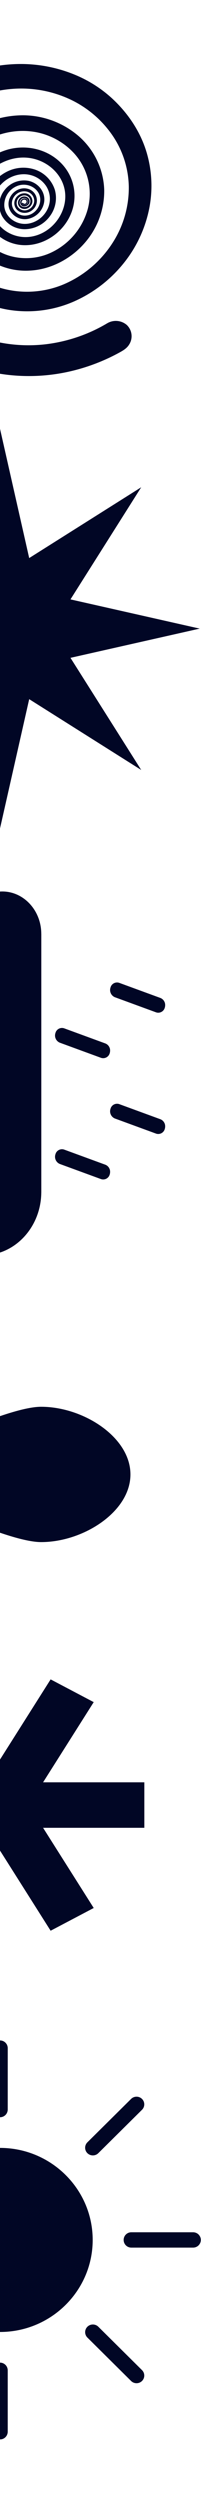 <svg xmlns="http://www.w3.org/2000/svg" xmlns:xlink="http://www.w3.org/1999/xlink" width="134" height="1665" viewBox="0 0 134 1665">
  <defs>
    <clipPath id="clip-path">
      <rect id="Rectangle_47" data-name="Rectangle 47" width="134" height="1665" transform="translate(15686 -3086)" fill="#fff" stroke="#707070" stroke-width="1"/>
    </clipPath>
    <clipPath id="clip-path-2">
      <rect id="Rectangle_42" data-name="Rectangle 42" width="1581.98" height="267.773" fill="none"/>
    </clipPath>
  </defs>
  <g id="Mask_Group_5" data-name="Mask Group 5" transform="translate(-15686 3086)" clip-path="url(#clip-path)">
    <g id="Group_82" data-name="Group 82" transform="translate(15552.113 -1461.396) rotate(-90)">
      <g id="Group_68" data-name="Group 68" clip-path="url(#clip-path-2)">
        <path id="Path_120" data-name="Path 120" d="M132.824,195.68c-33.8,0-61.3-27.72-61.3-61.793s27.5-61.794,61.3-61.794,61.3,27.721,61.3,61.794-27.5,61.793-61.3,61.793m0-113.288c-28.169,0-51.086,23.1-51.086,51.495s22.917,51.5,51.086,51.5,51.086-23.1,51.086-51.5-22.917-51.495-51.086-51.495" fill="#010625"/>
        <path id="Path_121" data-name="Path 121" d="M132.824,51.495a5.13,5.13,0,0,1-5.109-5.149V5.15a5.109,5.109,0,1,1,10.218,0v41.2a5.13,5.13,0,0,1-5.109,5.149" fill="#010625"/>
        <path id="Path_122" data-name="Path 122" d="M132.824,267.773a5.13,5.13,0,0,1-5.109-5.149v-41.2a5.109,5.109,0,1,1,10.218,0v41.2a5.13,5.13,0,0,1-5.109,5.149" fill="#010625"/>
        <path id="Path_123" data-name="Path 123" d="M71.411,77.132A5.073,5.073,0,0,1,67.8,75.624L38.9,46.5a5.179,5.179,0,0,1,0-7.283,5.081,5.081,0,0,1,7.224,0l28.9,29.127a5.179,5.179,0,0,1,0,7.283,5.073,5.073,0,0,1-3.612,1.508" fill="#010625"/>
        <path id="Path_124" data-name="Path 124" d="M223.124,230.067a5.07,5.07,0,0,1-3.612-1.508l-28.9-29.127a5.179,5.179,0,0,1,0-7.283,5.081,5.081,0,0,1,7.224,0l28.9,29.127a5.178,5.178,0,0,1,0,7.283,5.073,5.073,0,0,1-3.612,1.508" fill="#010625"/>
        <path id="Path_125" data-name="Path 125" d="M45.968,139.036H5.109a5.15,5.15,0,0,1,0-10.3H45.968a5.15,5.15,0,0,1,0,10.3" fill="#010625"/>
        <path id="Path_126" data-name="Path 126" d="M260.54,139.046h0l-40.859-.01a5.15,5.15,0,0,1,0-10.3h0l40.859.01a5.15,5.15,0,0,1,0,10.3" fill="#010625"/>
        <path id="Path_127" data-name="Path 127" d="M42.506,230.067a5.07,5.07,0,0,1-3.613-1.509,5.177,5.177,0,0,1,0-7.283l28.9-29.116a5.079,5.079,0,0,1,7.224,0,5.181,5.181,0,0,1,0,7.283l-28.9,29.117a5.075,5.075,0,0,1-3.612,1.507" fill="#010625"/>
        <path id="Path_128" data-name="Path 128" d="M194.228,77.142a5.072,5.072,0,0,1-3.613-1.509,5.18,5.18,0,0,1,0-7.283l28.9-29.116a5.08,5.08,0,0,1,7.225,0,5.18,5.18,0,0,1,0,7.283l-28.9,29.117a5.074,5.074,0,0,1-3.612,1.507" fill="#010625"/>
        <path id="Path_129" data-name="Path 129" d="M187.674,133.887a54.849,54.849,0,1,1-54.849-54.849,54.849,54.849,0,0,1,54.849,54.849" fill="#010625"/>
        <path id="Path_130" data-name="Path 130" d="M506.15,100.135,491,71.407l-53.4,33.752v-67.5h-30.3v67.5l-53.4-33.752-15.151,28.728,53.4,33.752-53.4,33.751,15.151,28.728,53.4-33.752v67.5h30.3v-67.5L491,196.366l15.151-28.728-53.4-33.751Z" fill="#010625"/>
        <path id="Path_131" data-name="Path 131" d="M687.711,161.314c0,28.079-20.177,59.537-45.067,59.537s-45.066-31.458-45.066-59.537S642.644,46.923,642.644,46.923s45.067,86.312,45.067,114.391" fill="#010625"/>
        <path id="Path_132" data-name="Path 132" d="M1002.623,161.414H830.782c-23.268,0-42.2-17.422-42.2-38.836s18.93-38.854,42.2-38.854a47.08,47.08,0,0,1,5.03.266,46.366,46.366,0,0,1-.79-8.519c0-28.5,25.184-51.694,56.139-51.694,29.325,0,53.471,20.81,55.933,47.236A39.62,39.62,0,0,1,965.462,66.6c20.714,0,37.565,15.505,37.565,34.562a31.6,31.6,0,0,1-1.091,8.26c.229,0,.457-.007.687-.007,15.586,0,28.267,11.665,28.267,26s-12.681,25.995-28.267,25.995M830.782,92.9c-17.7,0-32.1,13.313-32.1,29.678s14.4,29.66,32.1,29.66h171.841c10.019,0,18.17-7.545,18.17-16.819s-8.151-16.828-18.17-16.828a18.466,18.466,0,0,0-6.694,1.192,5.406,5.406,0,0,1-5.684-1.14,4.267,4.267,0,0,1-.723-5.25,23.915,23.915,0,0,0,3.409-12.231c0-14-12.322-25.386-27.469-25.386a28.147,28.147,0,0,0-19.88,7.947,5.417,5.417,0,0,1-5.9,1.013,4.5,4.5,0,0,1-2.792-4.831,26.9,26.9,0,0,0,.316-4.434c0-23.444-20.656-42.518-46.044-42.518s-46.043,19.074-46.043,42.518a38.664,38.664,0,0,0,2.333,13.163,4.194,4.194,0,0,1,.27,1.467v.012a4.871,4.871,0,0,1-5.048,4.633,5.521,5.521,0,0,1-2.337-.51,33.429,33.429,0,0,0-9.554-1.336" fill="#010625"/>
        <path id="Path_133" data-name="Path 133" d="M844.113,207.294a5.517,5.517,0,0,1-1.6-.236,4.508,4.508,0,0,1-3.193-5.8l10.1-27.528a5.182,5.182,0,0,1,6.385-2.9,4.508,4.508,0,0,1,3.193,5.8l-10.1,27.527a5.037,5.037,0,0,1-4.788,3.138" fill="#010625"/>
        <path id="Path_134" data-name="Path 134" d="M874.4,244a5.517,5.517,0,0,1-1.6-.236,4.508,4.508,0,0,1-3.193-5.8l10.1-27.528a5.183,5.183,0,0,1,6.385-2.9,4.508,4.508,0,0,1,3.193,5.8l-10.1,27.527A5.037,5.037,0,0,1,874.4,244" fill="#010625"/>
        <path id="Path_135" data-name="Path 135" d="M924.881,207.294a5.517,5.517,0,0,1-1.6-.236,4.508,4.508,0,0,1-3.193-5.8l10.1-27.528a5.178,5.178,0,0,1,6.384-2.9,4.508,4.508,0,0,1,3.193,5.8l-10.1,27.527a5.037,5.037,0,0,1-4.788,3.138" fill="#010625"/>
        <path id="Path_136" data-name="Path 136" d="M955.17,244a5.517,5.517,0,0,1-1.6-.236,4.508,4.508,0,0,1-3.193-5.8l10.1-27.528a5.181,5.181,0,0,1,6.385-2.9,4.508,4.508,0,0,1,3.193,5.8l-10.1,27.527A5.037,5.037,0,0,1,955.17,244" fill="#010625"/>
        <path id="Path_137" data-name="Path 137" d="M830.782,161.414h171.841s56.165-44.442-12.378-42.771c0,0,20.329-70.776-50.564-33.907,0,0,4.828-51.386-48.52-51.783s-56.014,47.231-43.71,55.681c0,0-49.189-5.091-48.771,33.944s32.1,38.836,32.1,38.836" fill="#010625"/>
        <path id="Path_138" data-name="Path 138" d="M1205.955.743,1225.417,86.9,1300.1,39.74l-47.162,74.685,86.159,19.462-86.159,19.462,47.162,74.685-74.685-47.162-19.462,86.159-19.462-86.159-74.685,47.162,47.162-74.685-86.159-19.462,86.159-19.462L1111.808,39.74,1186.493,86.9Z" fill="#010625"/>
        <path id="Path_139" data-name="Path 139" d="M1409.246,205.26a104.361,104.361,0,0,1-13.884-40.613,99.21,99.21,0,0,1,2.911-38.325A91.673,91.673,0,0,1,1416.2,92.145a88.537,88.537,0,0,1,29.145-22.617,75.606,75.606,0,0,1,28.977-7.23,81.8,81.8,0,0,1,27.3,3.167,92.756,92.756,0,0,1,29.055,14.693,91.1,91.1,0,0,1,24.393,28.089,81.342,81.342,0,0,1,10.357,34.146,76.869,76.869,0,0,1-7.886,40.046,70.651,70.651,0,0,1-20.278,24.375,62.774,62.774,0,0,1-36.962,12.937,67.823,67.823,0,0,1-36.584-10.266,72.489,72.489,0,0,1-28.532-33.268,63.054,63.054,0,0,1-2.99-39.622,57.053,57.053,0,0,1,19.1-30.16,50.07,50.07,0,0,1,37.822-11.011,55.771,55.771,0,0,1,34.593,18.513c9.554,10.815,14.718,24.986,13.516,39.157a45.937,45.937,0,0,1-14.934,30.371,40.065,40.065,0,0,1-36.294,9.081,45.166,45.166,0,0,1-30.159-25.779c-5.257-12.28-3.864-26.6,3.413-36.956,4.652-6.622,11.8-11.9,19.812-13.471a33.213,33.213,0,0,1,20.463,2.492c12.428,5.761,21.184,19.213,20.051,33.065-1.056,12.9-10.821,24.184-23.518,25.409-13.237,1.278-26.937-8.833-29.085-22.832-2.11-13.752,8.394-27.17,22.237-25.773,10.355,1.045,19.377,10.237,19.356,21.179a17.824,17.824,0,0,1-7.915,14.791,15.76,15.76,0,0,1-16.254.406c-5.73-3.145-9.521-9.623-8.825-16.17.656-6.171,5.385-11.514,11.475-12.134a13.687,13.687,0,0,1,14.067,9.616c1.836,6.2-1.8,13.151-7.983,14.208-5.924,1.013-12.343-4.008-12.121-10.5.214-6.283,6.85-10.59,12.414-6.94a8.162,8.162,0,0,1,3.644,8.3,6.417,6.417,0,0,1-6.362,5.239,6.681,6.681,0,0,1-6.181-5.554c-.425-3.057,1.7-6.081,4.757-6.154a5.169,5.169,0,0,1,5.157,5.619,3.888,3.888,0,0,1-6.584,2.412c-2.137-2.1-1.16-6.239,2-6.021a3.2,3.2,0,0,1,2.894,2.8,2.46,2.46,0,0,1-2.58,2.768,2.412,2.412,0,0,1-2.058-3.028,1.8,1.8,0,0,1,2.927-.817c1.011.886.748,2.765-.657,2.863a1.469,1.469,0,0,1-1.369-.776c-.4-.775.062-1.091.4-1.639.229-.37.133-.746-.371-.648s-.863.962-.913,1.438a2.255,2.255,0,0,0,2.861,2.321c3.031-1,.925-5.7-1.976-4.82-3.284.994-1.907,5.933,1.306,6.126,3.236.194,4.487-3.959,2.38-6.3a4.106,4.106,0,0,0-6.918,1.178c-1.246,3.053,1.1,6.548,4.261,7a5.269,5.269,0,0,0,5.825-5.109,6.789,6.789,0,0,0-4.575-6.594,6.357,6.357,0,0,0-7.749,3.313,7.891,7.891,0,0,0,1.221,8.448,8.1,8.1,0,0,0,14.158-3.322c1.414-5.706-2.928-11.583-8.547-12.511-6.811-1.125-12.379,5.047-11.7,11.9a13.578,13.578,0,0,0,11.852,11.805c6.467.658,12.167-4.021,13.6-10.311a16.318,16.318,0,0,0-6.141-16.158,15.855,15.855,0,0,0-17.038-1.81,17.355,17.355,0,0,0-8.995,14.975,20.949,20.949,0,0,0,8.642,17.043,20.267,20.267,0,0,0,17.491,3.348,21,21,0,0,0,13.6-13.334,24.235,24.235,0,0,0-1.535-18.876,26.944,26.944,0,0,0-24.266-14.683c-13.45.4-24.049,12.292-24.56,25.934-.5,13.268,7.972,25.876,19.926,31.234a31.073,31.073,0,0,0,35.345-6.772c8.468-8.746,11.776-21.94,8.543-34.382a43.291,43.291,0,0,0-26.9-29.248,40.407,40.407,0,0,0-19.81-1.89,38.924,38.924,0,0,0-21.122,10.915,45.119,45.119,0,0,0-12.92,34.465c.743,14.062,7.89,27.444,18.568,36.641a52.576,52.576,0,0,0,35.205,12.882,49.655,49.655,0,0,0,36.485-17.869,57.187,57.187,0,0,0,13.178-35.952,64.25,64.25,0,0,0-10.266-35.069,68.749,68.749,0,0,0-31.03-26.325,61.85,61.85,0,0,0-73.18,18.049,71.116,71.116,0,0,0-15.4,35.63,77.594,77.594,0,0,0,5.685,40.937,88.145,88.145,0,0,0,27.338,34.87A84.373,84.373,0,0,0,1487.2,233.65a78.164,78.164,0,0,0,36.323-2.149c13.825-4.21,26.039-12.55,35.792-23.171a84.332,84.332,0,0,0,15.792-25.217,94.41,94.41,0,0,0,6.715-40.924,97.188,97.188,0,0,0-9.439-36.693,113.022,113.022,0,0,0-27.133-35.782,109.691,109.691,0,0,0-26.371-17.081,105.4,105.4,0,0,0-20.229-6.845,99.294,99.294,0,0,0-36.321-1.553,96.256,96.256,0,0,0-27.609,8.428,102.793,102.793,0,0,0-29.63,21.54,109.614,109.614,0,0,0-21.375,32.215,116.559,116.559,0,0,0-9.192,37.221,122.418,122.418,0,0,0,3.6,40.435,128.088,128.088,0,0,0,7.173,20.361q2.241,4.979,4.9,9.758c1.356,2.431,2.8,4.579,5.243,5.977a10.3,10.3,0,0,0,12.774-1.8,11.222,11.222,0,0,0,1.027-13.109" fill="#010625"/>
      </g>
    </g>
  </g>
</svg>
